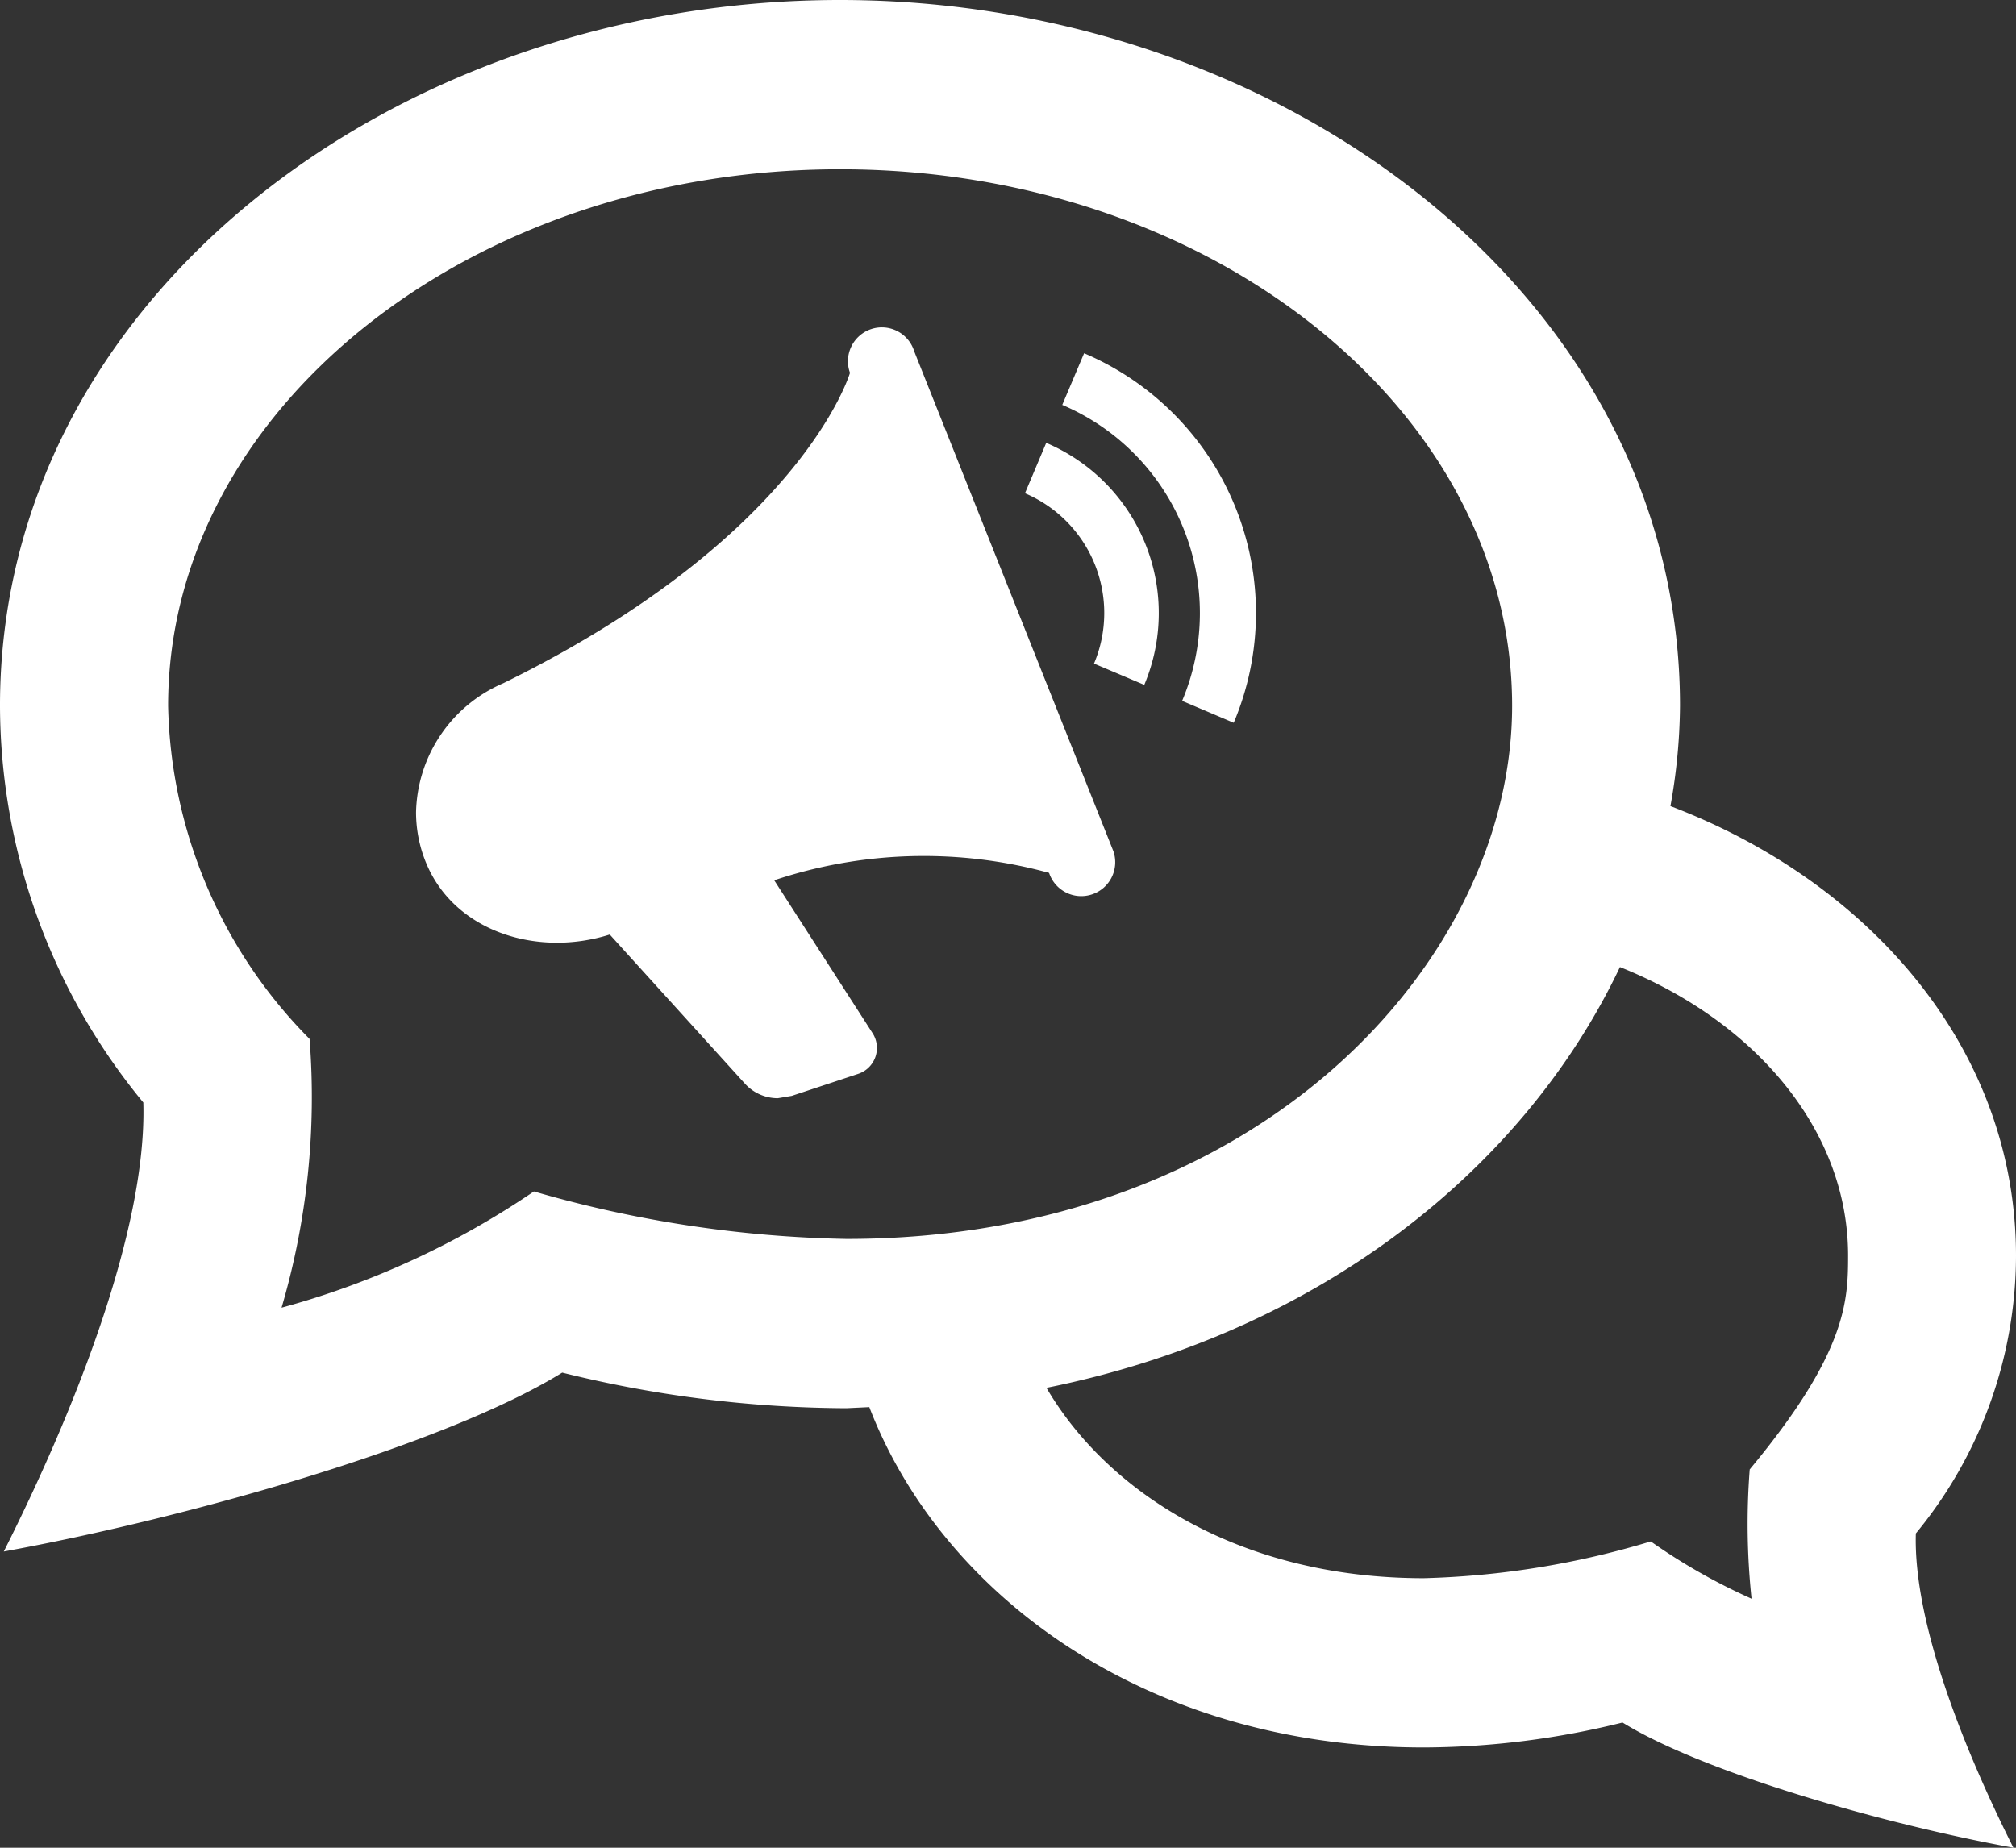 <svg xmlns="http://www.w3.org/2000/svg" width="72" height="66" viewBox="0 0 72 66">
  <rect x="0" y="0" width="72" height="66" fill="#333333" stroke="none"/>
  <path id="messagin_positioning" data-name="messagin&amp;positioning" d="M471.8,225.787c0-7.4-5.232-13.353-12.342-16.059a20.814,20.814,0,0,0,.342-3.585c0-14.64-14.253-25.209-30-25.209-15.846,0-30,10.647-30,25.209a22.331,22.331,0,0,0,5.118,14.172c.135,4.608-2.556,11.223-4.983,16.038,6.5-1.182,15.753-3.795,19.944-6.39a42.679,42.679,0,0,0,10.149,1.272l.819-.039c2.6,6.753,9.942,12.156,19.8,12.156a29.738,29.738,0,0,0,7.1-.891c2.934,1.812,9.411,3.645,13.962,4.473-1.7-3.372-3.582-8-3.486-11.226A15.621,15.621,0,0,0,471.8,225.787Zm-9.444,12.252a21.3,21.3,0,0,1-3.6-2.046,30.705,30.705,0,0,1-8.106,1.314c-6.537,0-11.28-3.048-13.476-6.8,9.741-1.962,17.058-7.821,20.481-15.03,4.83,1.932,8.148,5.823,8.148,10.3,0,1.626-.045,3.474-3.513,7.644A25.249,25.249,0,0,0,462.356,238.039Zm-43.488-14.547a30.014,30.014,0,0,1-9.012,4.152,26.683,26.683,0,0,0,1-9.6,17.389,17.389,0,0,1-5.052-11.9c0-10.566,10.767-19.164,24-19.164s24,8.6,24,19.164c0,9.159-9.087,19.044-23.772,19.044A42.82,42.82,0,0,1,418.868,223.492ZM438.8,212.881a1.21,1.21,0,0,1-1.533-.768,16.891,16.891,0,0,0-9.816.264l3.5,5.442a.975.975,0,0,1-.492,1.47l-2.382.789-.5.084a1.591,1.591,0,0,1-1.188-.537l-4.812-5.31c-2.619.828-5.586-.126-6.576-2.6a4.735,4.735,0,0,1-.342-1.776,5.135,5.135,0,0,1,3.114-4.6c10.677-5.241,12.384-11.088,12.384-11.088a1.21,1.21,0,1,1,2.295-.765l7.113,17.856A1.211,1.211,0,0,1,438.8,212.881Zm5.061-6.129-1.842-.783a8.08,8.08,0,0,0-4.281-10.572l.78-1.845a10.079,10.079,0,0,1,5.343,13.2Zm-3.189-1.353-1.8-.762a4.647,4.647,0,0,0-2.466-6.084l.759-1.8a6.608,6.608,0,0,1,3.5,8.649Z" transform="translate(-399.8 -180.934)" fill="#fff"/>
</svg>
